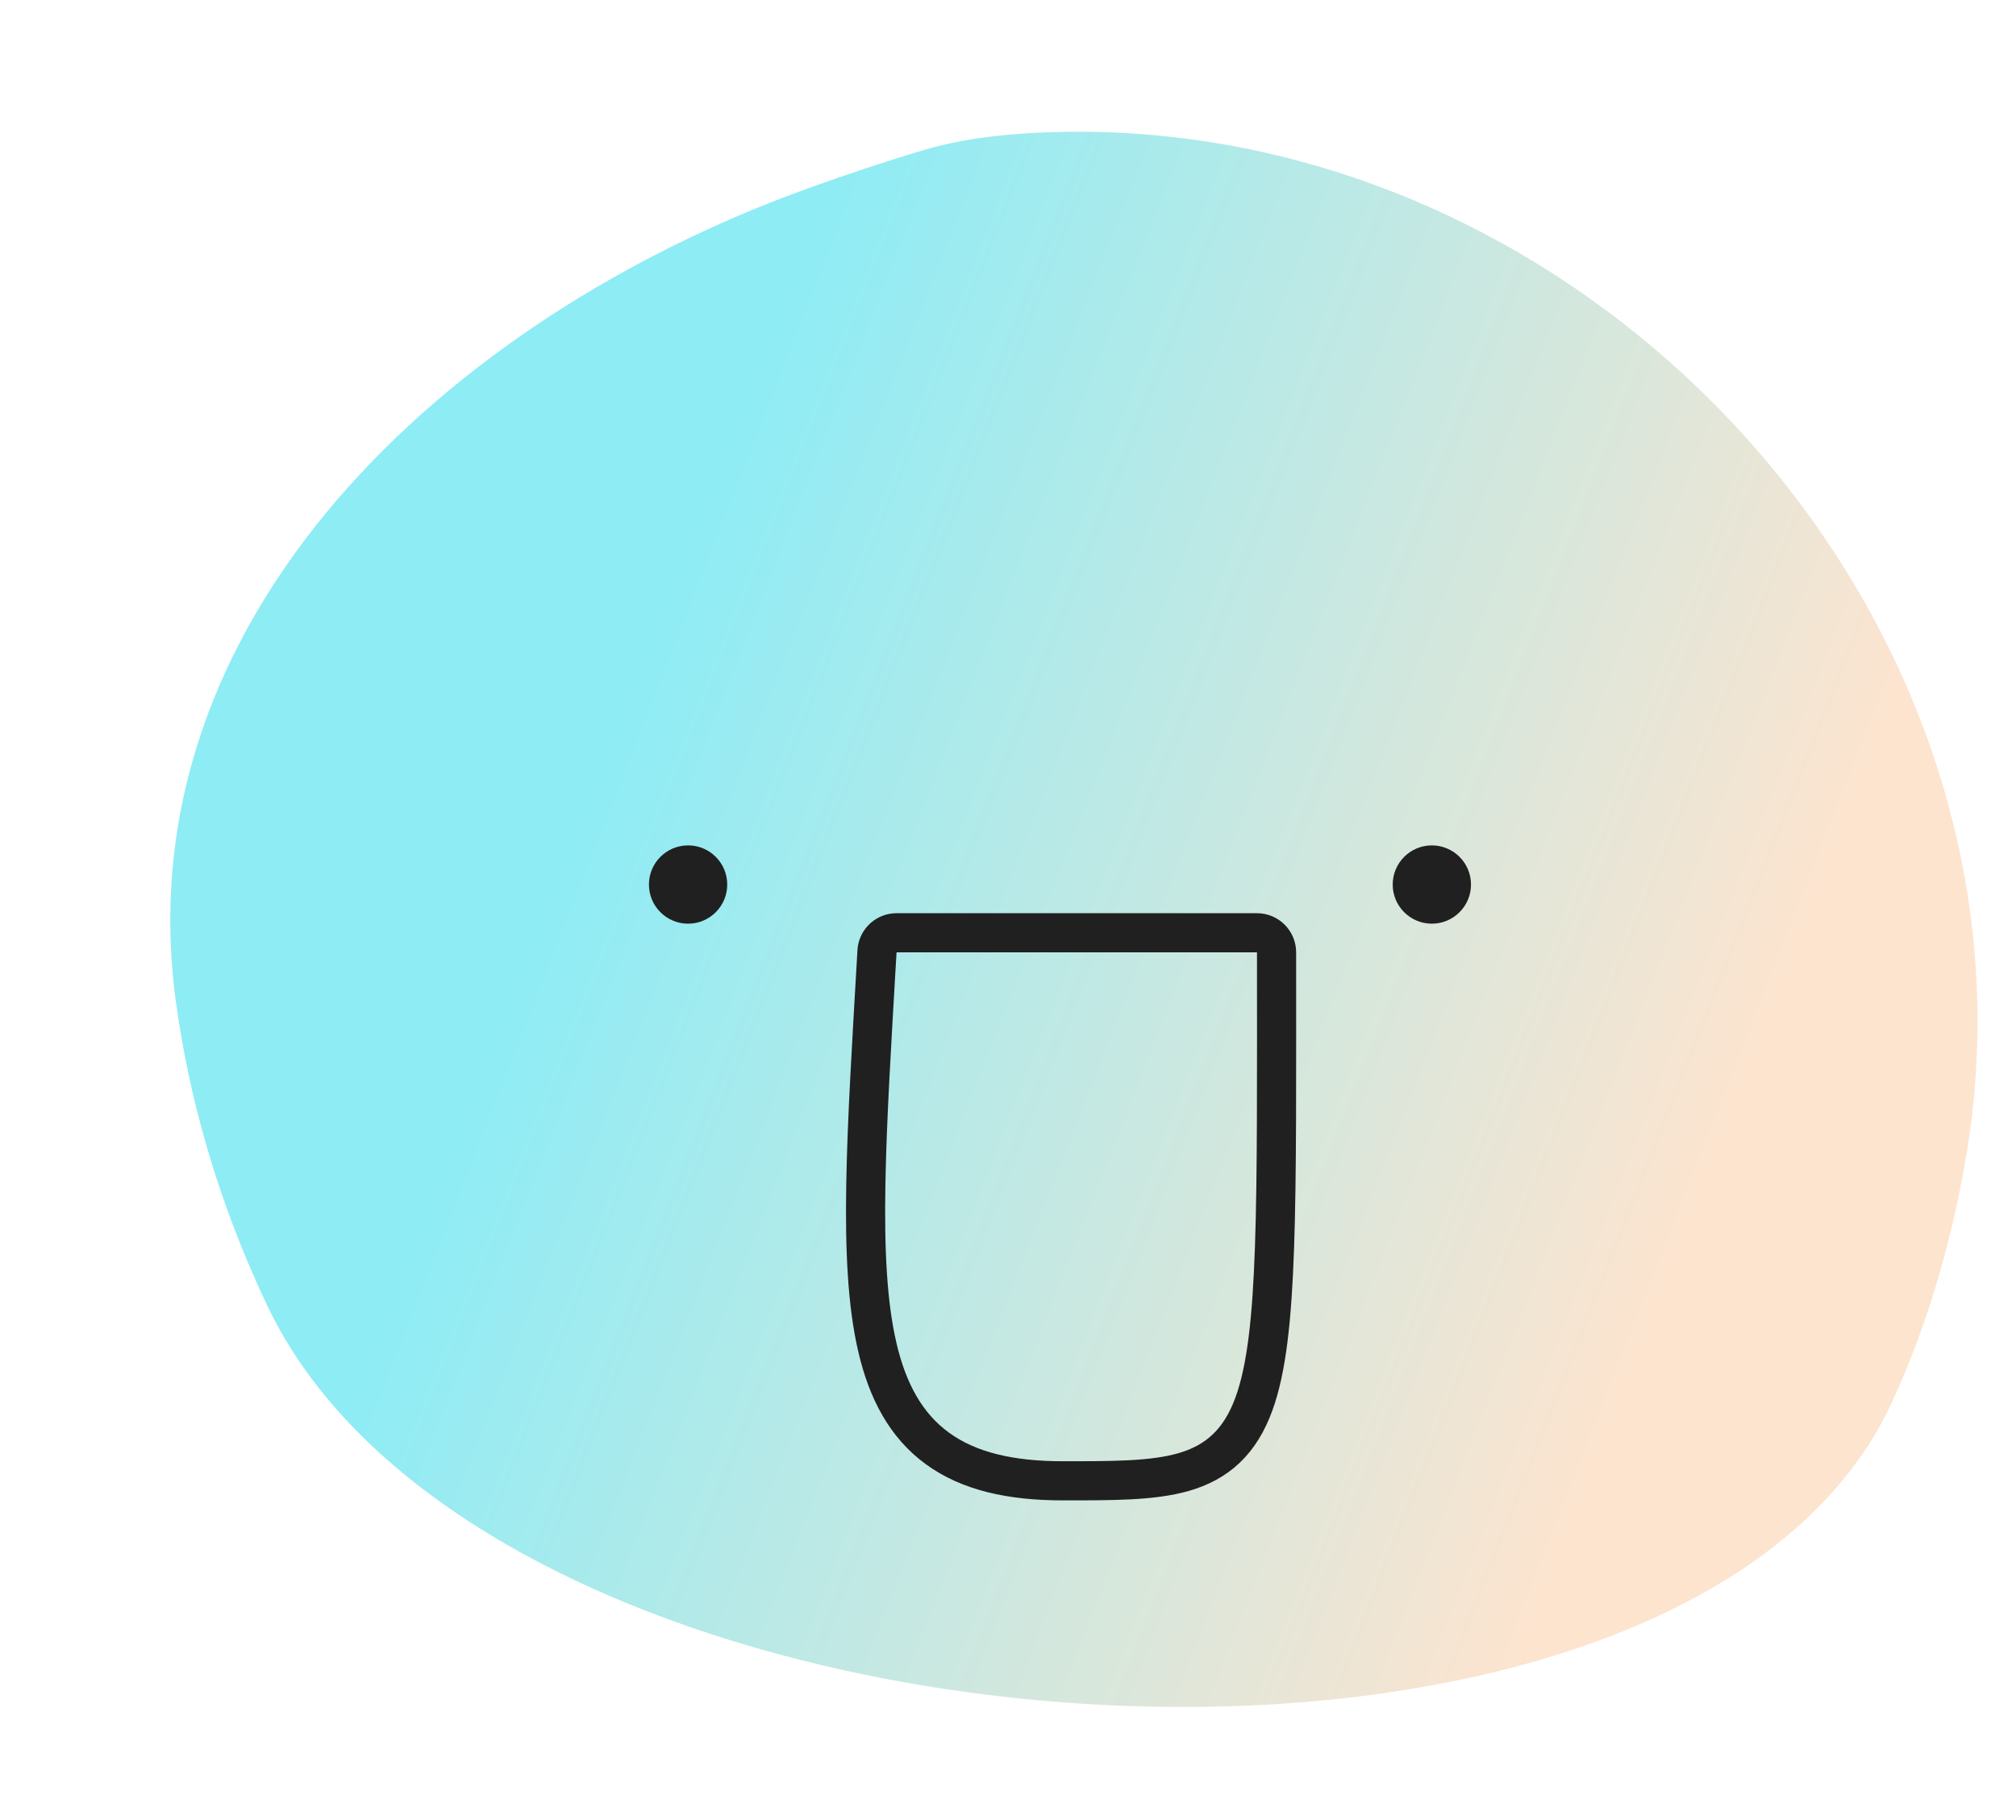 <svg width="103" height="93" viewBox="0 0 103 93" fill="none" xmlns="http://www.w3.org/2000/svg">
<g filter="url(#filter0_i_36_25578)">
<g filter="url(#filter1_i_36_25578)">
<path d="M92.655 70.658C81.858 94.009 21.149 90.032 9.63 65.658C7.076 60.254 5.654 55.039 4.989 50.195C2.304 30.657 18.755 15.284 37.314 8.612C39.334 7.886 41.323 7.222 43.223 6.658C44.861 6.171 46.773 5.895 48.874 5.787C77 4.347 101.33 30.7 96.393 58.426C95.643 62.642 94.446 66.784 92.655 70.658Z" fill="url(#paint0_linear_36_25578)"/>
</g>
<circle cx="31.155" cy="41.193" r="2" fill="#202020"/>
<circle cx="69.155" cy="41.193" r="2" fill="#202020"/>
<path d="M60.221 43.658C60.773 43.658 61.221 44.105 61.221 44.658C61.221 51.145 61.244 56.045 61.117 59.723C60.99 63.373 60.716 65.96 60.057 67.752C59.719 68.671 59.267 69.424 58.649 70.011C58.028 70.602 57.292 70.975 56.466 71.213C54.886 71.667 52.81 71.658 50.301 71.658C47.626 71.658 45.499 71.174 43.896 70.006C42.275 68.826 41.341 67.059 40.822 64.824C40.307 62.606 40.178 59.833 40.236 56.51C40.293 53.18 40.54 49.215 40.807 44.6L40.818 44.502C40.893 44.021 41.309 43.658 41.806 43.658H60.221Z" stroke="#202020" stroke-width="2" stroke-linecap="round" stroke-linejoin="round"/>
</g>
<defs>
<filter id="filter0_i_36_25578" x="4.7" y="5.731" width="96.334" height="84.481" filterUnits="userSpaceOnUse" color-interpolation-filters="sRGB">
<feFlood flood-opacity="0" result="BackgroundImageFix"/>
<feBlend mode="normal" in="SourceGraphic" in2="BackgroundImageFix" result="shape"/>
<feColorMatrix in="SourceAlpha" type="matrix" values="0 0 0 0 0 0 0 0 0 0 0 0 0 0 0 0 0 0 127 0" result="hardAlpha"/>
<feOffset dx="4" dy="4"/>
<feGaussianBlur stdDeviation="9.5"/>
<feComposite in2="hardAlpha" operator="arithmetic" k2="-1" k3="1"/>
<feColorMatrix type="matrix" values="0 0 0 0 0.432 0 0 0 0 0.432 0 0 0 0 0.432 0 0 0 0.25 0"/>
<feBlend mode="normal" in2="shape" result="effect1_innerShadow_36_25578"/>
</filter>
<filter id="filter1_i_36_25578" x="4.7" y="2.731" width="92.334" height="83.481" filterUnits="userSpaceOnUse" color-interpolation-filters="sRGB">
<feFlood flood-opacity="0" result="BackgroundImageFix"/>
<feBlend mode="normal" in="SourceGraphic" in2="BackgroundImageFix" result="shape"/>
<feColorMatrix in="SourceAlpha" type="matrix" values="0 0 0 0 0 0 0 0 0 0 0 0 0 0 0 0 0 0 127 0" result="hardAlpha"/>
<feOffset dy="-3"/>
<feGaussianBlur stdDeviation="6"/>
<feComposite in2="hardAlpha" operator="arithmetic" k2="-1" k3="1"/>
<feColorMatrix type="matrix" values="0 0 0 0 0.614 0 0 0 0 0.614 0 0 0 0 0.614 0 0 0 0.25 0"/>
<feBlend mode="normal" in2="shape" result="effect1_innerShadow_36_25578"/>
</filter>
<linearGradient id="paint0_linear_36_25578" x1="103.223" y1="85.658" x2="20.625" y2="53.288" gradientUnits="userSpaceOnUse">
<stop offset="0.312" stop-color="#FDE4CF"/>
<stop offset="1" stop-color="#8EECF5"/>
</linearGradient>
</defs>
</svg>

